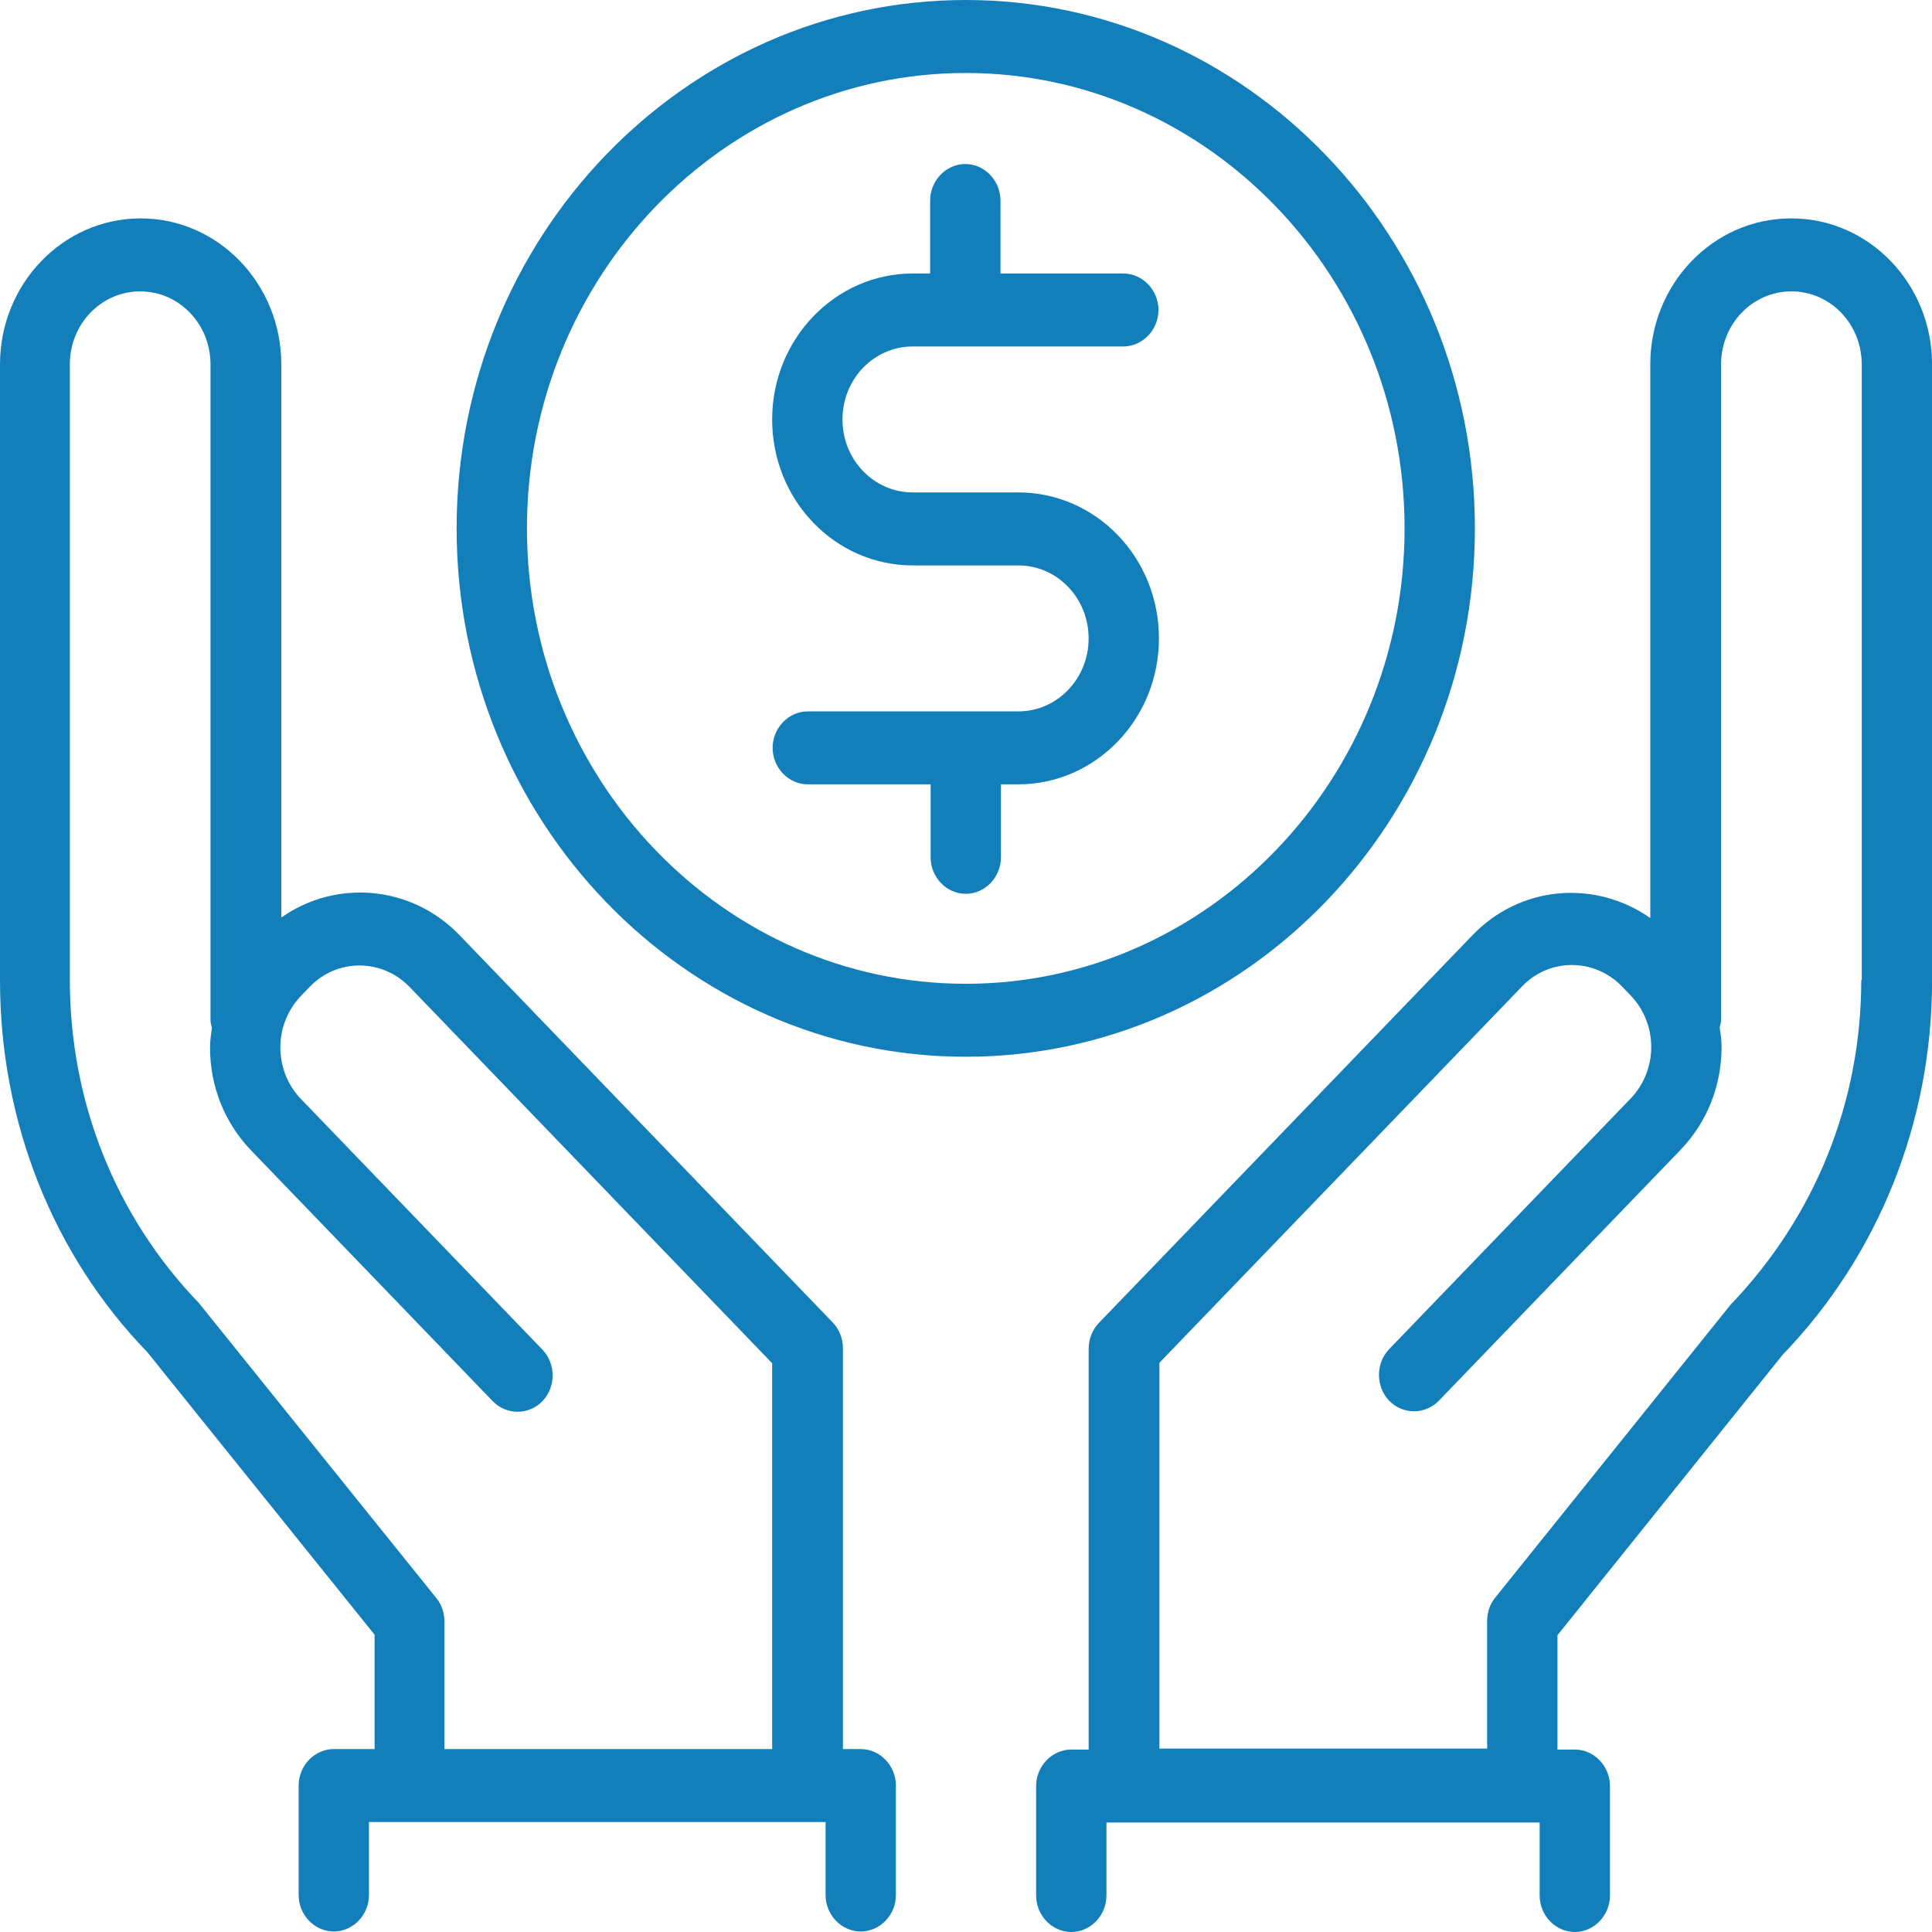 <svg width="90" height="90" viewBox="0 0 90 90" fill="none" xmlns="http://www.w3.org/2000/svg">
<path d="M83.429 10.174C79.826 10.174 76.877 13.211 76.877 16.973V42.766C74.322 40.975 70.828 41.225 68.578 43.582L51.194 61.623C50.888 61.941 50.714 62.371 50.714 62.825V81.501H49.906C49.01 81.501 48.267 82.271 48.267 83.201V88.3C48.267 89.229 49.01 90 49.906 90C50.801 90 51.543 89.229 51.543 88.3V84.9H71.723V88.3C71.723 89.229 72.466 90 73.361 90C74.256 90 74.999 89.229 74.999 88.3V83.201C74.999 82.271 74.256 81.501 73.361 81.501H72.553V76.174L83.036 63.119C87.513 58.473 90.003 52.263 90.003 45.69V16.973C90.003 13.233 87.076 10.174 83.451 10.174H83.429ZM86.705 45.645C86.705 51.333 84.565 56.66 80.612 60.785L69.648 74.429C69.408 74.724 69.277 75.109 69.277 75.517V81.455H54.011V63.482L70.915 45.939C72.182 44.624 74.256 44.624 75.545 45.939L75.96 46.37C76.571 47.004 76.921 47.866 76.921 48.772C76.921 49.679 76.571 50.54 75.96 51.175L64.713 62.847C64.079 63.505 64.079 64.593 64.713 65.25C65.346 65.907 66.394 65.907 67.028 65.25L78.275 53.577C79.52 52.285 80.197 50.586 80.197 48.772C80.197 48.455 80.153 48.16 80.109 47.866C80.131 47.752 80.175 47.639 80.175 47.503V16.973C80.175 15.092 81.638 13.573 83.451 13.573C85.263 13.573 86.727 15.092 86.727 16.973V45.667L86.705 45.645Z" fill="#127FBB"/>
<path d="M68.706 24.614C68.706 11.038 58.07 0 44.989 0C31.907 0 21.271 11.038 21.271 24.614C21.271 38.191 31.907 49.228 44.989 49.228C58.07 49.228 68.706 38.191 68.706 24.614ZM44.989 45.829C33.719 45.829 24.547 36.309 24.547 24.614C24.547 12.919 33.719 3.4 44.989 3.4C56.258 3.4 65.43 12.919 65.43 24.614C65.43 36.309 56.258 45.829 44.989 45.829Z" fill="#127FBB"/>
<path d="M42.522 16.14H52.328C53.223 16.14 53.966 15.369 53.966 14.44C53.966 13.511 53.223 12.74 52.328 12.74H46.606V9.34C46.606 8.411 45.863 7.64 44.968 7.64C44.073 7.64 43.33 8.411 43.33 9.34V12.74H42.522C38.919 12.74 35.97 15.777 35.97 19.54C35.97 23.302 38.897 26.339 42.522 26.339H47.436C49.248 26.339 50.712 27.858 50.712 29.739C50.712 31.62 49.248 33.139 47.436 33.139H37.63C36.734 33.139 35.992 33.909 35.992 34.839C35.992 35.768 36.734 36.538 37.63 36.538H43.352V39.938C43.352 40.867 44.094 41.638 44.99 41.638C45.885 41.638 46.628 40.867 46.628 39.938V36.538H47.436C51.039 36.538 53.988 33.501 53.988 29.739C53.988 25.977 51.061 22.939 47.436 22.939H42.522C40.709 22.939 39.246 21.421 39.246 19.54C39.246 17.658 40.709 16.14 42.522 16.14Z" fill="#127FBB"/>
<path d="M39.267 81.478V62.802C39.267 62.349 39.093 61.918 38.787 61.601L21.403 43.559C19.153 41.225 15.637 40.953 13.104 42.743V16.973C13.104 13.233 10.177 10.174 6.552 10.174C2.926 10.174 0 13.233 0 16.973V45.667C0 52.263 2.468 58.45 6.858 62.983L17.45 76.152V81.478H15.55C14.654 81.478 13.912 82.249 13.912 83.178V88.278C13.912 89.207 14.654 89.977 15.55 89.977C16.445 89.977 17.188 89.207 17.188 88.278V84.878H38.459V88.278C38.459 89.207 39.202 89.977 40.097 89.977C40.993 89.977 41.735 89.207 41.735 88.278V83.178C41.735 82.249 40.993 81.478 40.097 81.478H39.267ZM20.332 74.452L9.26 60.694C5.394 56.682 3.254 51.333 3.254 45.667V16.973C3.254 15.092 4.717 13.573 6.53 13.573C8.343 13.573 9.806 15.092 9.806 16.973V47.526C9.806 47.662 9.85 47.775 9.871 47.888C9.828 48.183 9.784 48.5 9.784 48.795C9.784 50.608 10.461 52.308 11.706 53.6L22.953 65.272C23.587 65.93 24.635 65.93 25.268 65.272C25.902 64.615 25.902 63.527 25.268 62.87L14.021 51.197C13.409 50.563 13.06 49.702 13.06 48.795C13.06 47.888 13.409 47.027 14.021 46.392L14.436 45.962C15.703 44.647 17.777 44.647 19.066 45.962L35.97 63.505V81.478H20.704V75.54C20.704 75.132 20.573 74.746 20.332 74.452Z" fill="#127FBB"/>
</svg>
